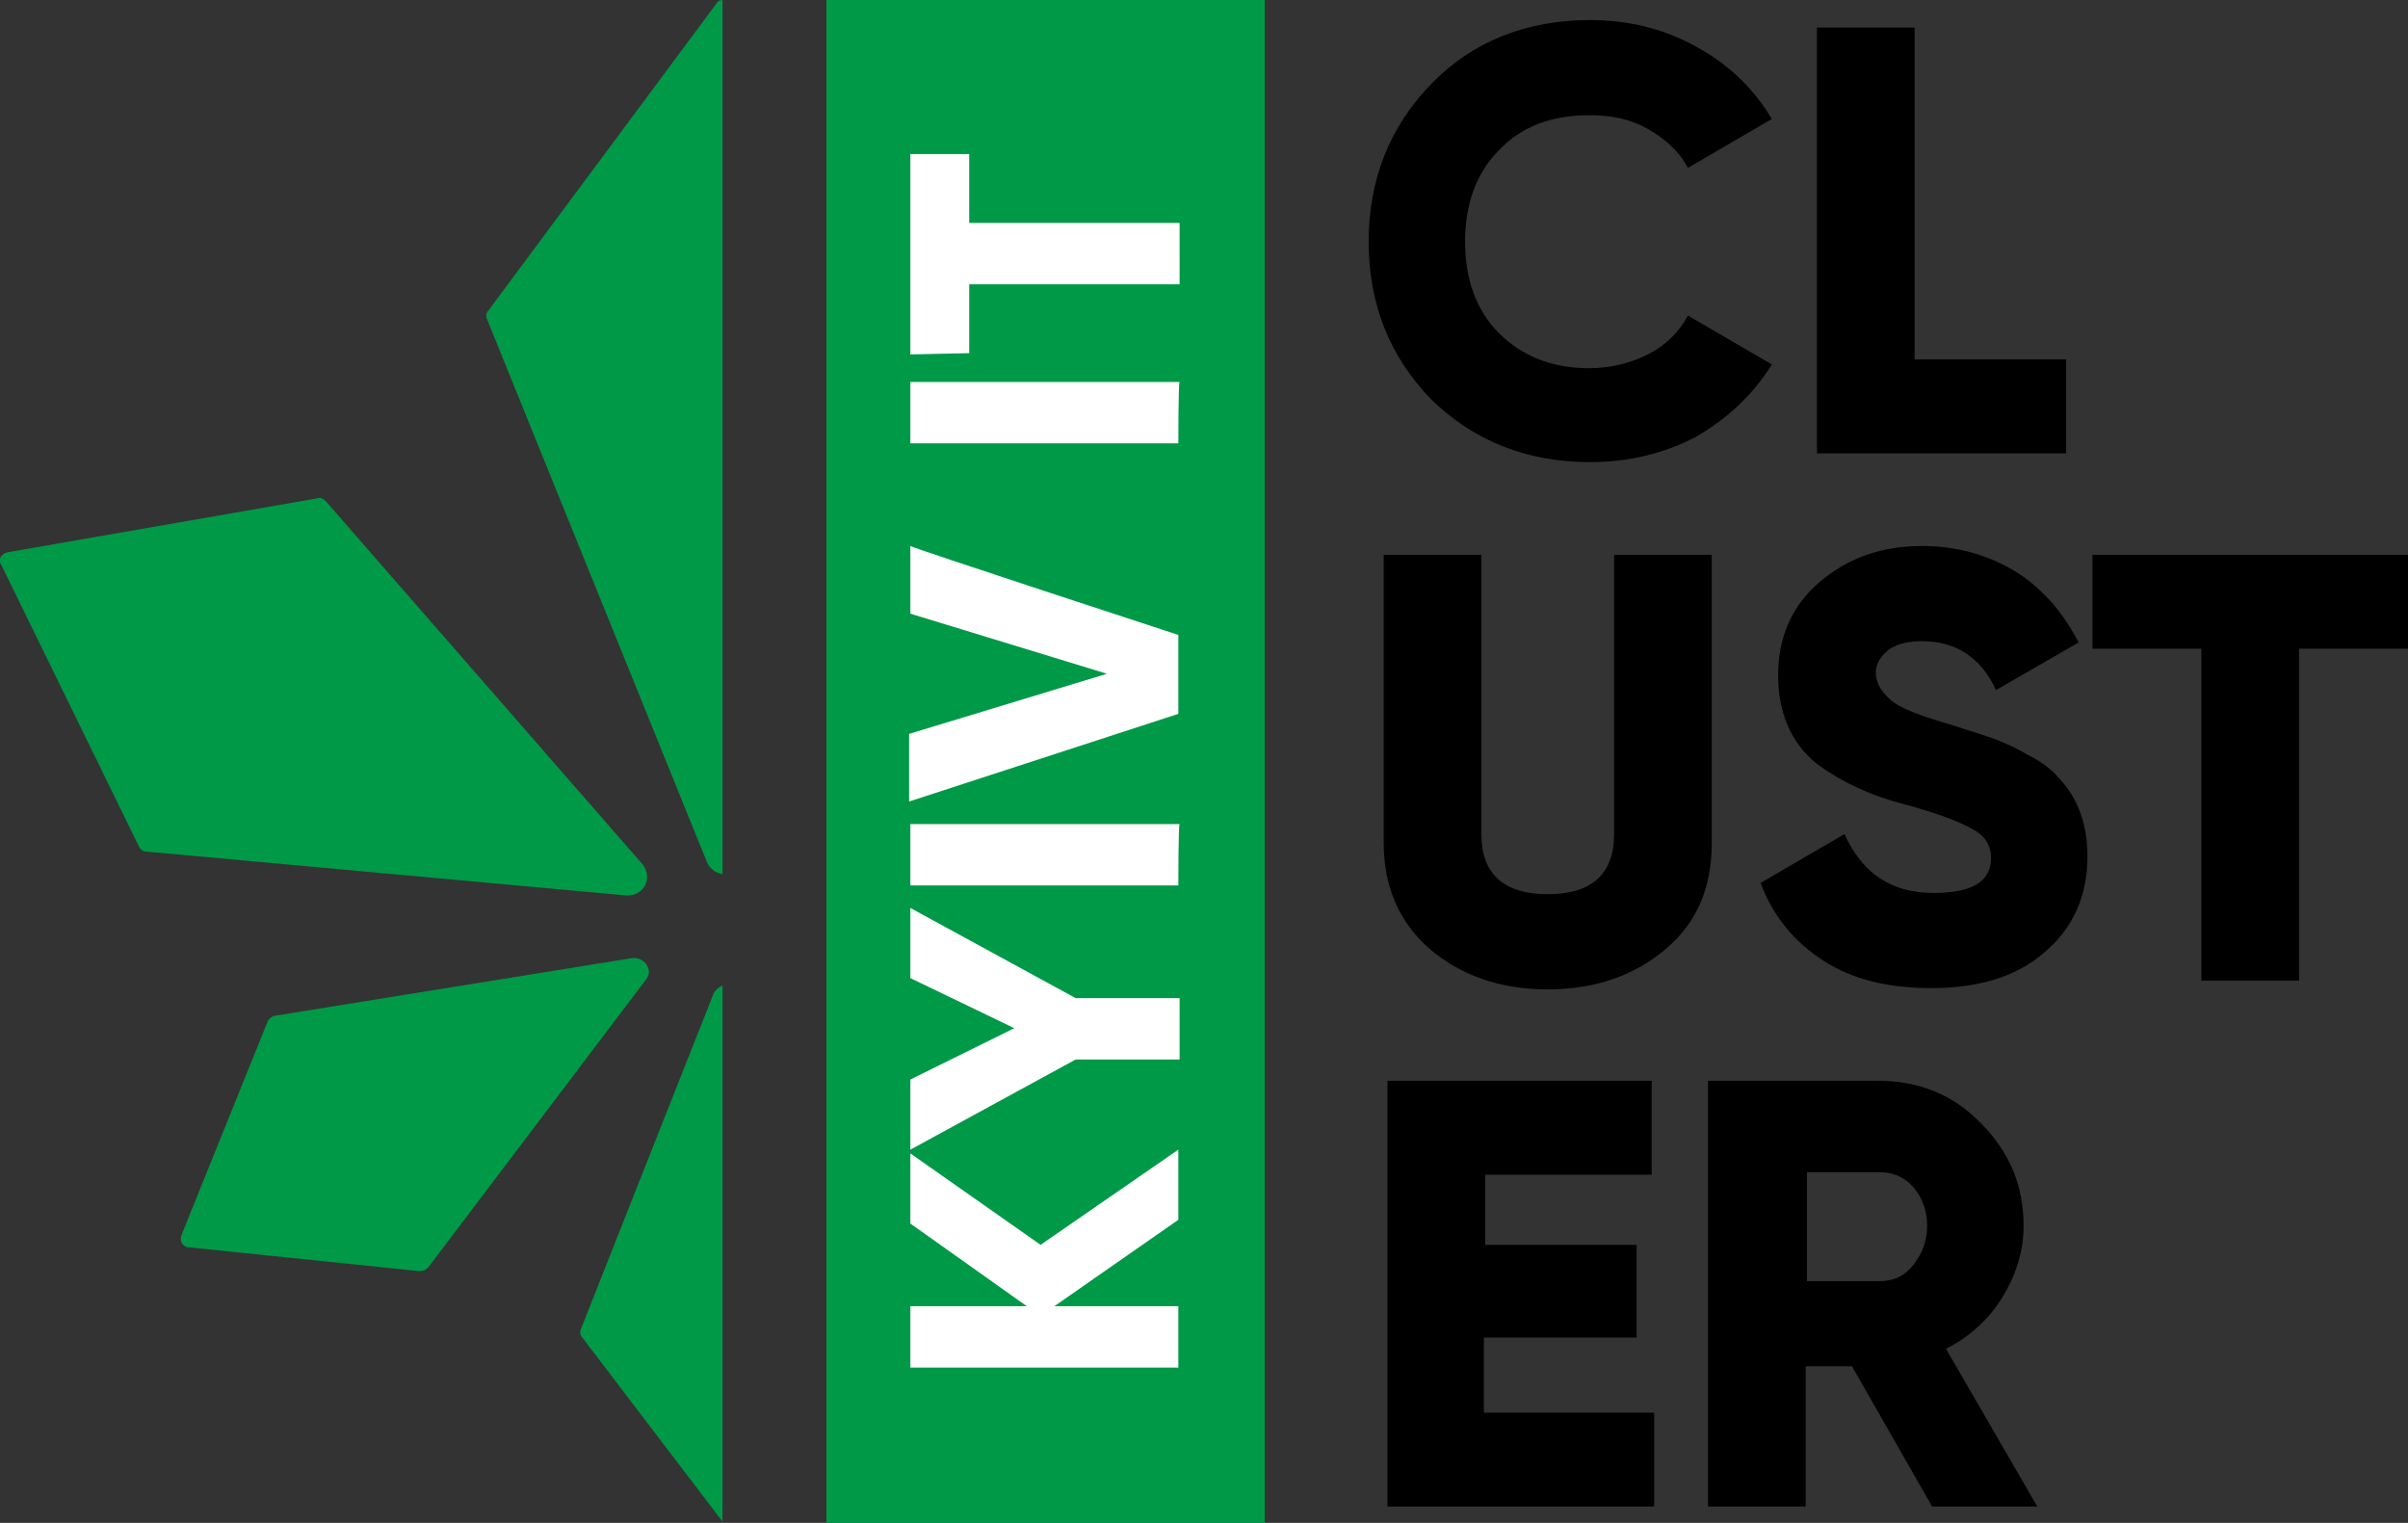 <?xml version="1.0" encoding="utf-8"?> <svg xmlns="http://www.w3.org/2000/svg" xmlns:xlink="http://www.w3.org/1999/xlink" version="1.1" id="Logo" x="0px" y="0px" viewBox="0 0 192.3 121.6" style="enable-background:new 0 0 192.3 121.6;" xml:space="preserve"><rect x="0" y="0" width="192.3" height="121.6" fill="#333333" stroke="none"/> <style type="text/css"> .st0{fill:#009947;} .st1{fill:#FFFFFF;} </style> <path id="Descriptor" d="M127,36.9c-5.1,0-9.3-1.7-12.7-5c-3.3-3.4-5-7.6-5-12.6s1.7-9.2,5-12.6s7.6-5.1,12.7-5.1 c3,0,5.9,0.7,8.4,2.1c2.6,1.4,4.6,3.3,6.1,5.8l-6.7,3.9c-0.7-1.3-1.8-2.3-3.2-3.1s-2.9-1.1-4.7-1.1c-3,0-5.4,0.9-7.2,2.8 c-1.8,1.8-2.7,4.3-2.7,7.3s0.9,5.5,2.7,7.3c1.8,1.8,4.2,2.8,7.2,2.8c1.7,0,3.3-0.4,4.7-1.1s2.5-1.8,3.2-3.1l6.7,3.9 c-1.5,2.4-3.5,4.3-6.1,5.8C132.9,36.2,130.1,36.9,127,36.9L127,36.9L127,36.9z M152.9,2.2v26.5H165v7.5h-19.9v-34L152.9,2.2 L152.9,2.2L152.9,2.2z M110.5,67.3v-23h7.8v22.3c0,3.2,1.8,4.8,5.3,4.8s5.3-1.6,5.3-4.8V44.3h7.8v23c0,3.6-1.2,6.4-3.7,8.5 s-5.6,3.2-9.4,3.2s-6.9-1.1-9.4-3.2C111.8,73.7,110.5,70.9,110.5,67.3z M154.2,78.9c-3.4,0-6.3-0.7-8.6-2.2s-4-3.5-5-6.2l6.7-3.9 c1.4,3.1,3.7,4.7,7.1,4.7c3.1,0,4.6-0.9,4.6-2.8c0-1-0.5-1.8-1.5-2.3c-1-0.6-2.9-1.3-5.5-2c-2.7-0.7-5-1.8-6.9-3.2 c-2.1-1.7-3.1-4.1-3.1-7.1s1.1-5.6,3.4-7.5c2.3-1.9,4.9-2.8,8.1-2.8c2.8,0,5.2,0.7,7.4,2c2.1,1.3,3.8,3.2,5.1,5.7l-6.6,3.8 c-1.2-2.6-3.2-3.9-5.9-3.9c-1.1,0-2,0.2-2.7,0.7c-0.6,0.5-1,1.1-1,1.8c0,0.8,0.4,1.5,1.2,2.2s2.5,1.3,4.9,2l3.1,1 c0.8,0.3,1.8,0.7,2.8,1.3c1.2,0.6,2,1.2,2.6,1.9c1.6,1.7,2.3,3.8,2.3,6.3c0,3.2-1.2,5.8-3.5,7.7C161,78,158,78.9,154.2,78.9z M167.1,44.3h25.2v7.5h-8.7v26.5h-7.8V51.8h-8.7V44.3L167.1,44.3L167.1,44.3z M118.5,106.8v6h13.6v7.5h-21.3v-34h21.1v7.5h-13.3v5.6 h12.1v7.4H118.5L118.5,106.8L118.5,106.8z M162.7,120.3h-8.4l-6.4-11.2h-3.7v11.2h-7.8v-34H150c3.2,0,6,1.1,8.2,3.4 c2.3,2.3,3.4,5,3.4,8.2c0,2-0.6,3.9-1.7,5.7s-2.7,3.2-4.5,4.1L162.7,120.3L162.7,120.3L162.7,120.3z M150.1,93.6h-5.8v8.7h5.8 c1.1,0,2-0.4,2.7-1.3s1.1-1.9,1.1-3.1s-0.4-2.3-1.1-3.1S151.2,93.6,150.1,93.6L150.1,93.6z"></path> <g id="Icon_00000031181608183982064400000001382812375201970583_"> <path id="Icon" class="st0" d="M57,79.3l-10.6,26.8c-0.1,0.2-0.1,0.5,0.1,0.7l11.2,14.7V78.7C57.4,78.8,57.2,79,57,79.3L57,79.3z M51.3,69L26,40c-0.2-0.2-0.4-0.3-0.7-0.2L0.6,44.1c-0.5,0.1-0.8,0.6-0.5,1l11,22.5c0.1,0.2,0.3,0.4,0.6,0.4L50,71.5 C51.4,71.6,52.2,70.1,51.3,69L51.3,69L51.3,69z M57.2,0.3L39,24.8c-0.2,0.2-0.2,0.5-0.1,0.7l17.5,43.2c0.2,0.6,0.7,1,1.3,1.1V0 C57.5,0,57.3,0.1,57.2,0.3z M50.5,76.5L22,81.1c-0.2,0-0.5,0.2-0.6,0.4l-6.9,17.1c-0.2,0.5,0.1,1,0.6,1l18.4,1.9 c0.3,0,0.5-0.1,0.7-0.3l17.4-23C52.2,77.5,51.5,76.4,50.5,76.5z M66,0v121.6h35V0H66z"></path> <path class="st1" d="M83.1,99.4l11-7.6v5.6l-9.9,6.9h9.9v4.9H72.7v-4.9H82l-9.3-6.6v-5.6L83.1,99.4L83.1,99.4z M72.7,78.1v-5.6 l13.2,7.2h8.3v4.9h-8.3l-13.2,7.2v-5.6l8.3-4.1L72.7,78.1L72.7,78.1z M94.1,70.7H72.7v-4.9h21.5C94.1,65.8,94.1,70.7,94.1,70.7z M94.1,50.7V57l-21.5,7v-5.4l15.8-4.8L72.7,49v-5.4C72.7,43.7,94.1,50.7,94.1,50.7z M94.1,35.4H72.7v-4.9h21.5 C94.1,30.5,94.1,35.4,94.1,35.4z M72.7,28.3v-16h4.7v5.5h16.8v4.9H77.4v5.5L72.7,28.3L72.7,28.3z"></path> </g> </svg> 
